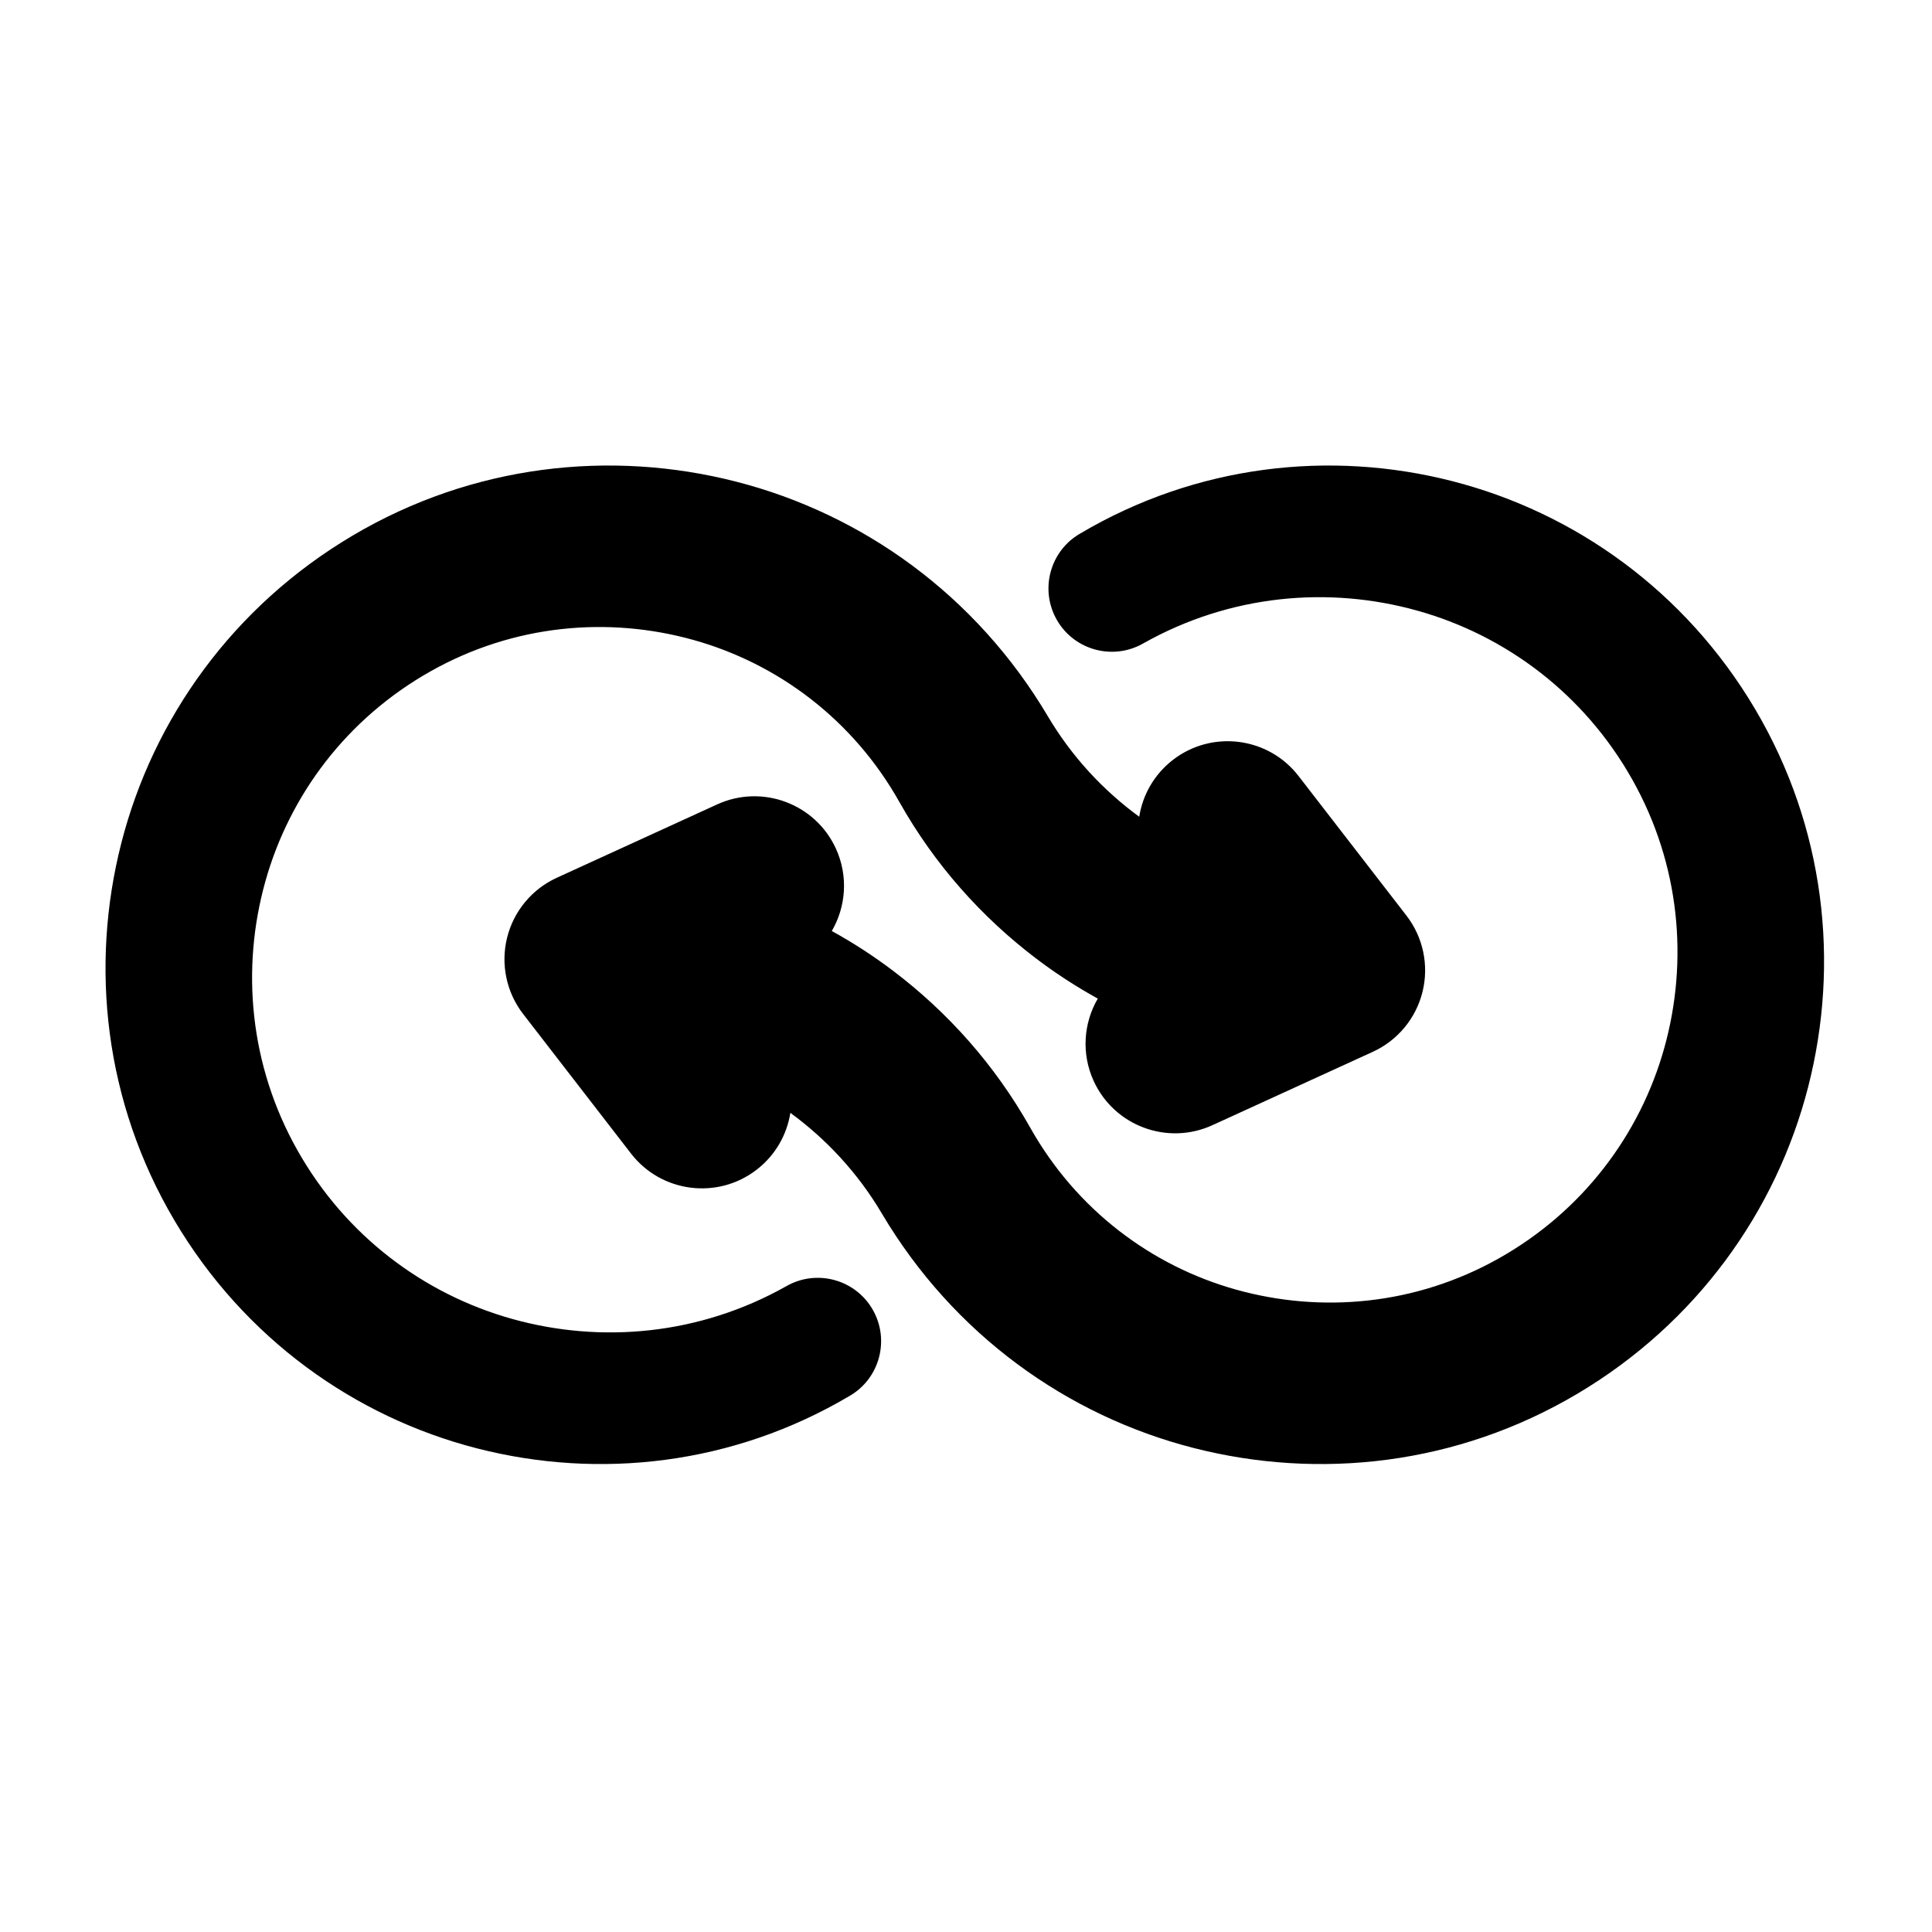 <svg xmlns="http://www.w3.org/2000/svg" width="512" viewBox="0 0 267 267" stroke-miterlimit="2" stroke-linejoin="round" height="512" fill-rule="evenodd" clip-rule="evenodd"><path d="m151.712 138.003c-1.956 3.36-2.305 7.587-.566 11.389 2.843 6.213 10.195 8.95 16.409 6.108 0 0 22.167-10.141 22.167-10.141 3.435-1.572 5.964-4.626 6.869-8.293.905-3.668.086-7.548-2.225-10.537 0 0-14.908-19.286-14.908-19.286-4.178-5.406-11.96-6.403-17.366-2.224-2.597 2.007-4.177 4.846-4.653 7.853-4.957-3.628-9.302-8.27-12.629-13.886-9.91-16.731-25.611-27.951-43.086-32.426-17.347-4.441-36.397-2.371-53.006 7.466-16.486 9.765-27.536 25.241-31.945 42.461-4.376 17.091-2.33 35.86 7.363 52.224 9.62 16.241 24.871 27.121 41.834 31.464 16.836 4.311 35.323 2.288 51.442-7.26 4.164-2.403 5.6-7.761 3.184-11.945-2.415-4.184-7.773-5.619-11.957-3.204-11.973 6.736-25.579 7.945-37.871 4.504-12.165-3.405-23.009-11.474-29.686-23.343-6.608-11.745-7.782-25.071-4.412-37.109 3.334-11.911 11.241-22.523 22.863-29.06 11.497-6.469 24.542-7.609 36.327-4.31 11.657 3.263 22.035 11.01 28.434 22.383 4.892 8.696 11.389 15.927 18.862 21.608 2.725 2.071 5.587 3.927 8.556 5.564zm-36.757-9.339c1.955-3.36 2.304-7.588.565-11.389-2.842-6.214-10.194-8.95-16.408-6.108 0 0-22.167 10.141-22.167 10.141-3.435 1.572-5.965 4.625-6.869 8.293-.905 3.668-.086 7.548 2.224 10.536 0 0 14.908 19.287 14.908 19.287 4.179 5.406 11.961 6.402 17.367 2.224 2.597-2.008 4.176-4.846 4.653-7.854 4.957 3.628 9.302 8.271 12.628 13.887 9.91 16.731 25.612 27.951 43.086 32.425 17.347 4.442 36.398 2.372 53.007-7.466 16.486-9.765 27.536-25.241 31.945-42.46 4.376-17.091 2.329-35.86-7.363-52.224-9.62-16.242-24.871-27.121-41.835-31.465-16.835-4.31-35.323-2.287-51.442 7.26-4.163 2.404-5.599 7.762-3.184 11.946 2.416 4.183 7.774 5.619 11.958 3.204 11.973-6.736 25.578-7.945 37.871-4.504 12.165 3.405 23.008 11.474 29.686 23.343 6.607 11.745 7.782 25.071 4.412 37.109-3.334 11.911-11.242 22.522-22.863 29.06-11.497 6.468-24.543 7.608-36.327 4.31-11.657-3.264-22.036-11.01-28.434-22.383-4.893-8.697-11.389-15.927-18.863-21.608-2.724-2.072-5.586-3.928-8.555-5.564z"></path></svg>